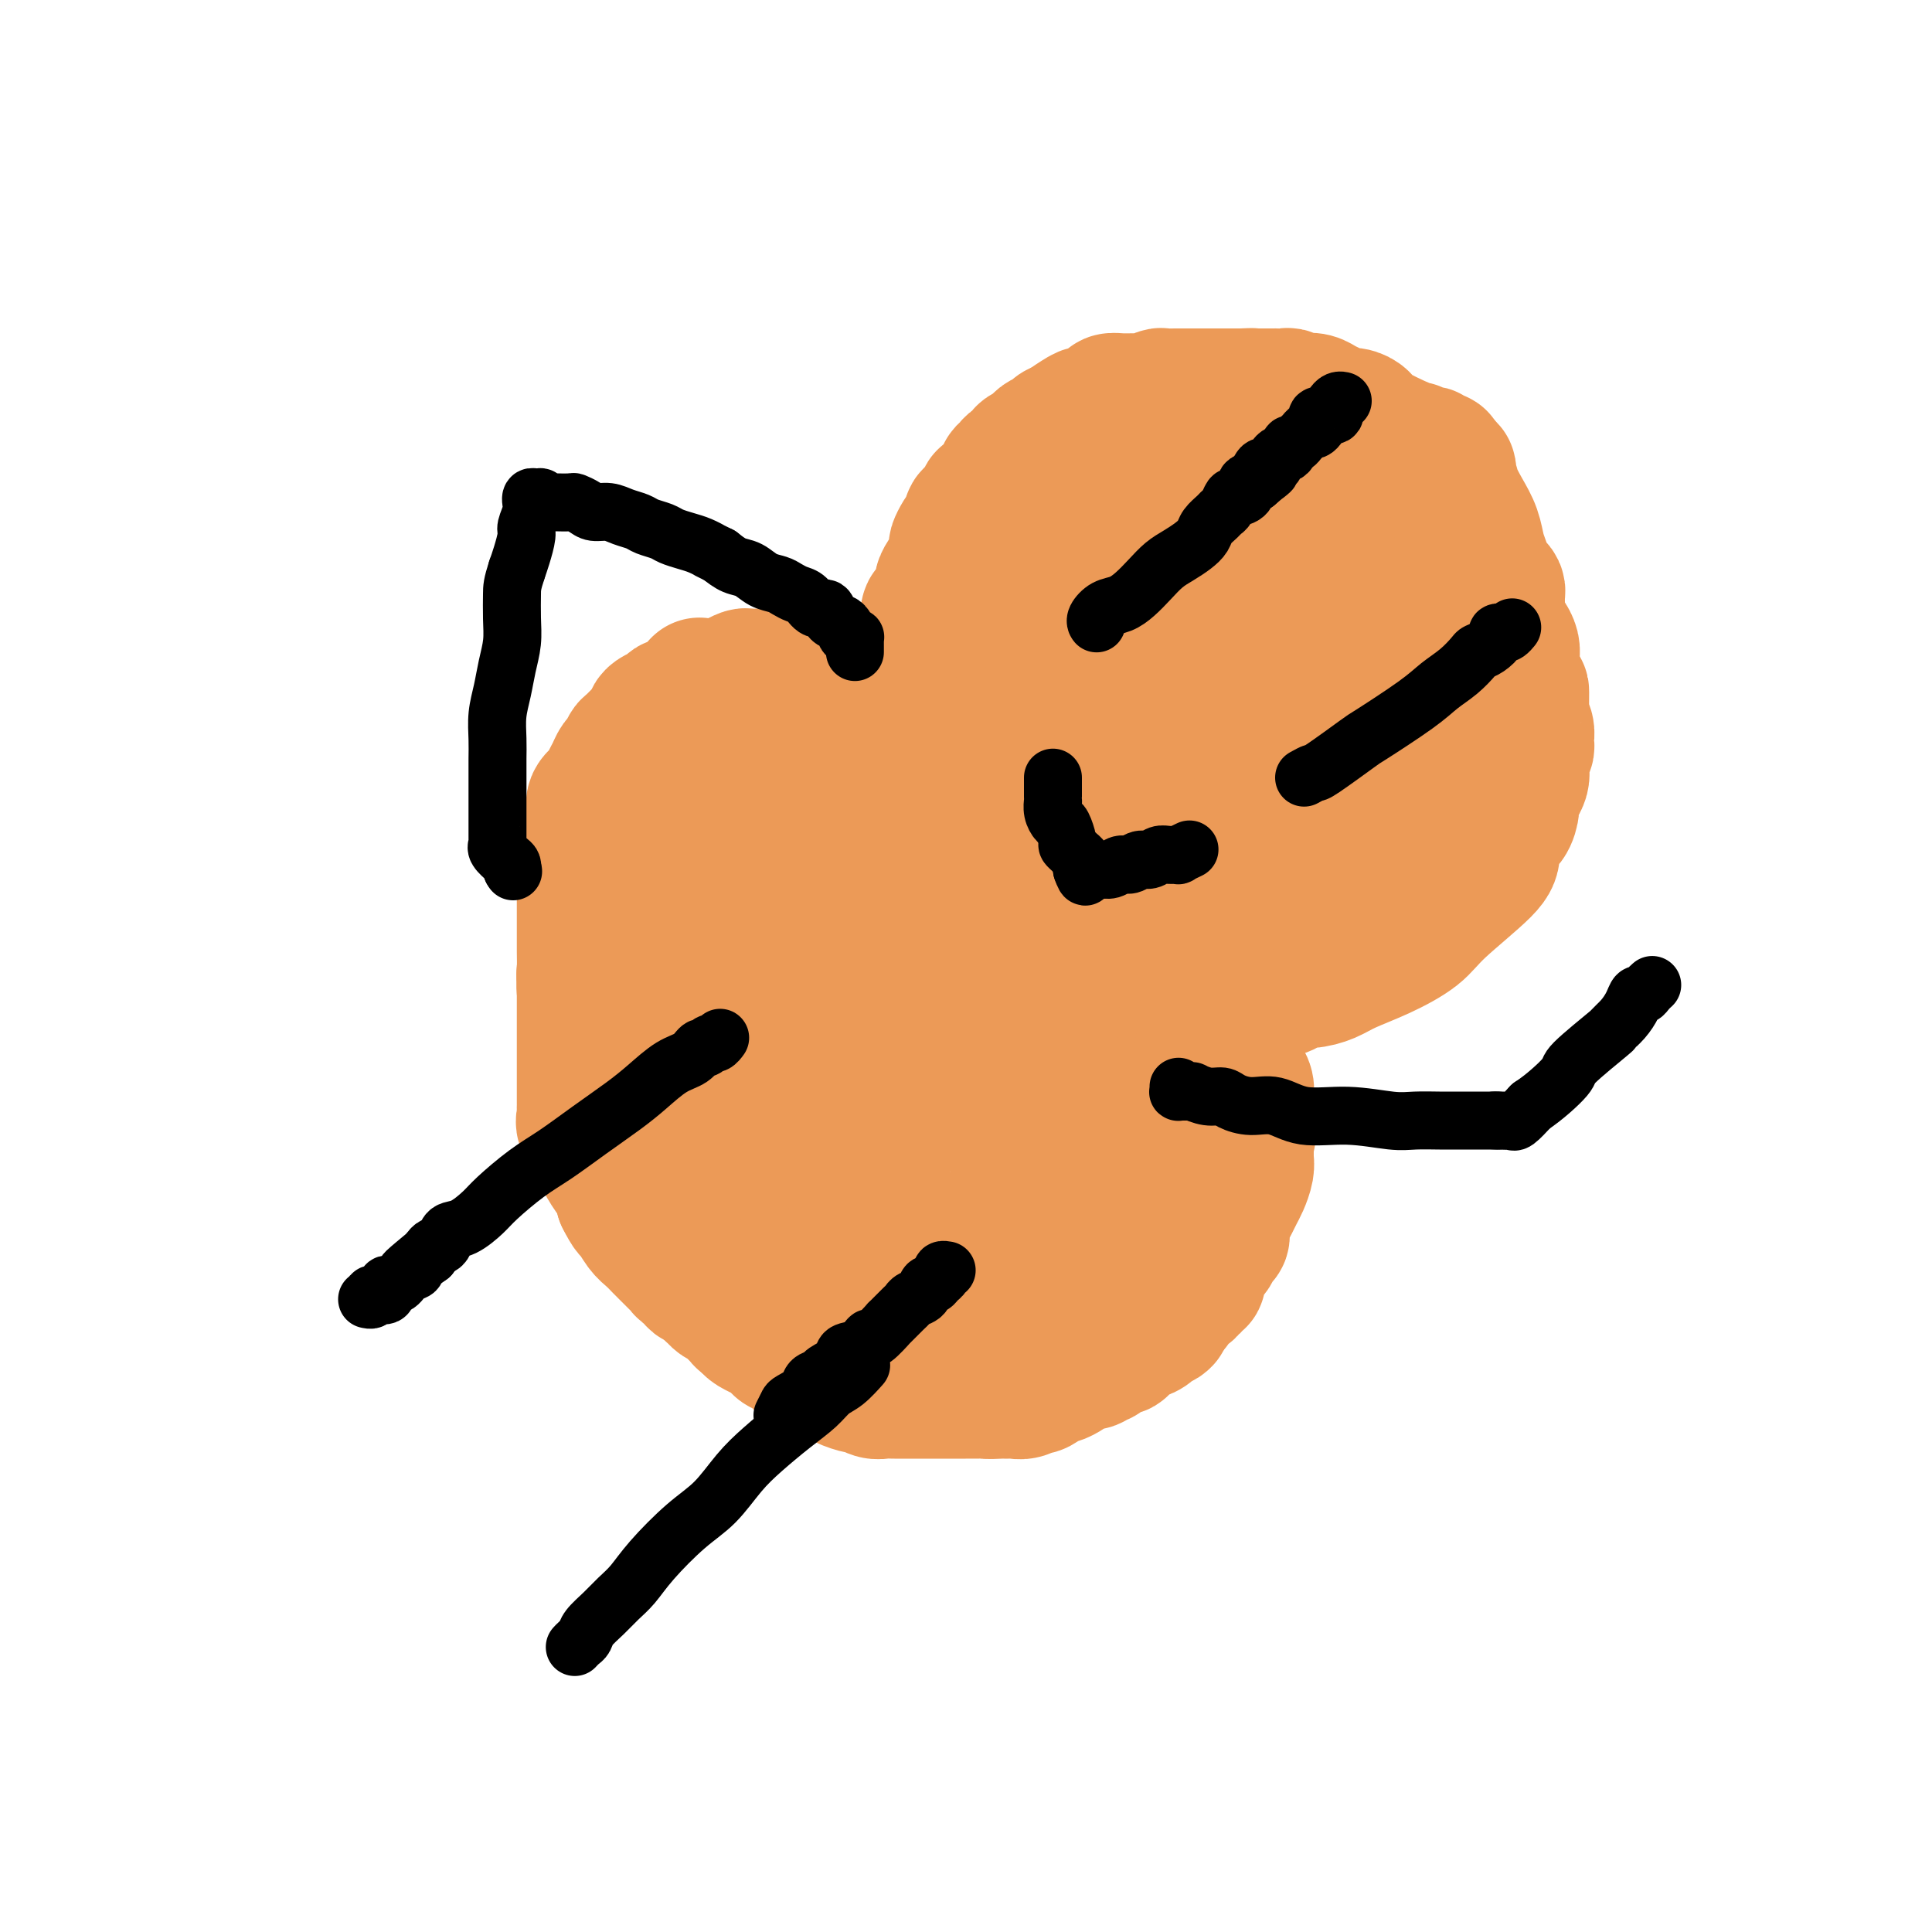 <svg viewBox='0 0 400 400' version='1.1' xmlns='http://www.w3.org/2000/svg' xmlns:xlink='http://www.w3.org/1999/xlink'><g fill='none' stroke='#EC9A57' stroke-width='28' stroke-linecap='round' stroke-linejoin='round'><path d='M290,109c0.092,0.001 0.185,0.002 0,0c-0.185,-0.002 -0.647,-0.006 -1,0c-0.353,0.006 -0.597,0.024 -1,0c-0.403,-0.024 -0.965,-0.089 -1,0c-0.035,0.089 0.459,0.333 0,0c-0.459,-0.333 -1.870,-1.241 -3,-2c-1.130,-0.759 -1.980,-1.368 -3,-2c-1.020,-0.632 -2.210,-1.287 -3,-2c-0.790,-0.713 -1.180,-1.483 -2,-2c-0.820,-0.517 -2.071,-0.782 -3,-1c-0.929,-0.218 -1.536,-0.388 -3,-1c-1.464,-0.612 -3.785,-1.667 -5,-2c-1.215,-0.333 -1.325,0.056 -2,0c-0.675,-0.056 -1.917,-0.556 -3,-1c-1.083,-0.444 -2.008,-0.833 -3,-1c-0.992,-0.167 -2.050,-0.112 -3,0c-0.950,0.112 -1.790,0.281 -3,0c-1.210,-0.281 -2.788,-1.014 -4,-1c-1.212,0.014 -2.057,0.773 -3,1c-0.943,0.227 -1.984,-0.078 -3,0c-1.016,0.078 -2.008,0.539 -3,1'/><path d='M238,96c-4.728,0.102 -3.049,0.857 -3,1c0.049,0.143 -1.534,-0.328 -3,0c-1.466,0.328 -2.816,1.454 -4,2c-1.184,0.546 -2.204,0.512 -3,1c-0.796,0.488 -1.370,1.497 -2,2c-0.630,0.503 -1.316,0.501 -2,1c-0.684,0.499 -1.367,1.499 -2,2c-0.633,0.501 -1.216,0.504 -2,1c-0.784,0.496 -1.768,1.484 -2,2c-0.232,0.516 0.290,0.560 0,1c-0.290,0.440 -1.390,1.276 -2,2c-0.610,0.724 -0.728,1.334 -1,2c-0.272,0.666 -0.698,1.386 -1,2c-0.302,0.614 -0.480,1.122 -1,2c-0.520,0.878 -1.383,2.127 -2,3c-0.617,0.873 -0.988,1.370 -1,2c-0.012,0.630 0.337,1.393 0,3c-0.337,1.607 -1.358,4.059 -2,5c-0.642,0.941 -0.904,0.369 -1,1c-0.096,0.631 -0.026,2.463 0,3c0.026,0.537 0.007,-0.220 0,0c-0.007,0.220 -0.002,1.418 0,2c0.002,0.582 0.000,0.550 0,1c-0.000,0.450 -0.000,1.382 0,2c0.000,0.618 0.000,0.920 0,1c-0.000,0.080 -0.000,-0.064 0,0c0.000,0.064 0.000,0.337 0,1c-0.000,0.663 -0.000,1.717 0,2c0.000,0.283 0.000,-0.205 0,0c-0.000,0.205 -0.000,1.102 0,2'/><path d='M204,145c-0.155,2.500 -0.041,1.251 0,1c0.041,-0.251 0.011,0.495 0,1c-0.011,0.505 -0.003,0.767 0,1c0.003,0.233 0.001,0.437 0,1c-0.001,0.563 -0.001,1.487 0,2c0.001,0.513 0.002,0.617 0,1c-0.002,0.383 -0.007,1.046 0,2c0.007,0.954 0.024,2.198 0,3c-0.024,0.802 -0.091,1.162 0,2c0.091,0.838 0.340,2.153 1,3c0.660,0.847 1.731,1.227 2,2c0.269,0.773 -0.265,1.940 0,3c0.265,1.060 1.329,2.013 2,3c0.671,0.987 0.949,2.008 1,3c0.051,0.992 -0.126,1.955 0,3c0.126,1.045 0.556,2.172 1,3c0.444,0.828 0.903,1.356 1,2c0.097,0.644 -0.166,1.405 0,2c0.166,0.595 0.762,1.024 1,2c0.238,0.976 0.117,2.500 0,3c-0.117,0.500 -0.230,-0.023 0,0c0.230,0.023 0.804,0.594 1,1c0.196,0.406 0.014,0.648 0,1c-0.014,0.352 0.139,0.815 0,1c-0.139,0.185 -0.569,0.093 -1,0'/><path d='M213,191c1.417,6.988 0.458,1.458 0,-1c-0.458,-2.458 -0.417,-1.845 -1,-3c-0.583,-1.155 -1.792,-4.077 -3,-7'/><path d='M209,180c-0.813,-1.551 -0.847,0.071 -1,0c-0.153,-0.071 -0.426,-1.835 -1,-3c-0.574,-1.165 -1.449,-1.731 -2,-2c-0.551,-0.269 -0.778,-0.239 -1,-1c-0.222,-0.761 -0.440,-2.312 -1,-3c-0.560,-0.688 -1.463,-0.514 -2,-1c-0.537,-0.486 -0.707,-1.633 -1,-2c-0.293,-0.367 -0.707,0.046 -1,0c-0.293,-0.046 -0.464,-0.552 -1,-1c-0.536,-0.448 -1.438,-0.838 -2,-1c-0.562,-0.162 -0.783,-0.095 -1,0c-0.217,0.095 -0.429,0.218 -1,0c-0.571,-0.218 -1.502,-0.777 -2,-1c-0.498,-0.223 -0.563,-0.108 -1,0c-0.437,0.108 -1.245,0.211 -2,0c-0.755,-0.211 -1.457,-0.736 -2,-1c-0.543,-0.264 -0.927,-0.267 -2,0c-1.073,0.267 -2.836,0.802 -4,1c-1.164,0.198 -1.729,0.057 -2,0c-0.271,-0.057 -0.246,-0.029 -1,0c-0.754,0.029 -2.286,0.060 -3,0c-0.714,-0.060 -0.610,-0.212 -1,0c-0.390,0.212 -1.275,0.788 -2,1c-0.725,0.212 -1.292,0.060 -2,0c-0.708,-0.060 -1.559,-0.026 -2,0c-0.441,0.026 -0.472,0.046 -1,0c-0.528,-0.046 -1.554,-0.157 -2,0c-0.446,0.157 -0.312,0.581 -1,1c-0.688,0.419 -2.196,0.834 -3,1c-0.804,0.166 -0.902,0.083 -1,0'/><path d='M160,168c-5.373,0.437 -2.805,0.028 -2,0c0.805,-0.028 -0.151,0.325 -1,1c-0.849,0.675 -1.590,1.671 -2,2c-0.410,0.329 -0.490,-0.011 -1,0c-0.510,0.011 -1.450,0.373 -2,1c-0.550,0.627 -0.709,1.519 -1,2c-0.291,0.481 -0.713,0.552 -1,1c-0.287,0.448 -0.439,1.274 -1,2c-0.561,0.726 -1.530,1.352 -2,2c-0.470,0.648 -0.442,1.318 -1,2c-0.558,0.682 -1.704,1.376 -2,2c-0.296,0.624 0.258,1.178 0,2c-0.258,0.822 -1.327,1.911 -2,3c-0.673,1.089 -0.950,2.177 -1,3c-0.050,0.823 0.126,1.380 0,2c-0.126,0.620 -0.556,1.303 -1,2c-0.444,0.697 -0.904,1.408 -1,2c-0.096,0.592 0.170,1.066 0,2c-0.170,0.934 -0.778,2.328 -1,3c-0.222,0.672 -0.060,0.621 0,1c0.060,0.379 0.016,1.186 0,2c-0.016,0.814 -0.004,1.635 0,2c0.004,0.365 -0.000,0.276 0,1c0.000,0.724 0.004,2.263 0,3c-0.004,0.737 -0.016,0.674 0,1c0.016,0.326 0.061,1.041 0,2c-0.061,0.959 -0.226,2.160 0,3c0.226,0.840 0.844,1.318 1,2c0.156,0.682 -0.150,1.568 0,2c0.150,0.432 0.757,0.409 1,1c0.243,0.591 0.121,1.795 0,3'/><path d='M140,225c0.278,3.933 -0.026,2.264 0,2c0.026,-0.264 0.381,0.877 1,2c0.619,1.123 1.503,2.229 2,3c0.497,0.771 0.609,1.207 1,2c0.391,0.793 1.062,1.941 2,3c0.938,1.059 2.142,2.028 3,3c0.858,0.972 1.371,1.947 2,3c0.629,1.053 1.373,2.184 2,3c0.627,0.816 1.138,1.319 2,2c0.862,0.681 2.076,1.542 3,2c0.924,0.458 1.558,0.514 2,1c0.442,0.486 0.692,1.402 1,2c0.308,0.598 0.673,0.877 1,1c0.327,0.123 0.615,0.088 1,0c0.385,-0.088 0.866,-0.230 1,0c0.134,0.230 -0.080,0.832 0,1c0.080,0.168 0.455,-0.098 1,0c0.545,0.098 1.259,0.561 2,1c0.741,0.439 1.508,0.854 2,1c0.492,0.146 0.709,0.024 1,0c0.291,-0.024 0.655,0.050 1,0c0.345,-0.050 0.670,-0.224 1,0c0.330,0.224 0.666,0.845 1,1c0.334,0.155 0.668,-0.154 1,0c0.332,0.154 0.664,0.773 1,1c0.336,0.227 0.678,0.061 1,0c0.322,-0.061 0.625,-0.016 1,0c0.375,0.016 0.821,0.005 1,0c0.179,-0.005 0.089,-0.002 0,0'/><path d='M178,259c3.981,1.702 2.433,0.456 2,0c-0.433,-0.456 0.250,-0.122 1,0c0.750,0.122 1.567,0.032 2,0c0.433,-0.032 0.482,-0.008 1,0c0.518,0.008 1.503,-0.002 2,0c0.497,0.002 0.504,0.016 1,0c0.496,-0.016 1.480,-0.061 2,0c0.520,0.061 0.578,0.227 1,0c0.422,-0.227 1.210,-0.845 2,-1c0.790,-0.155 1.581,0.155 2,0c0.419,-0.155 0.464,-0.776 1,-1c0.536,-0.224 1.562,-0.050 2,0c0.438,0.050 0.288,-0.025 1,0c0.712,0.025 2.287,0.149 3,0c0.713,-0.149 0.566,-0.572 1,-1c0.434,-0.428 1.451,-0.863 2,-1c0.549,-0.137 0.631,0.022 2,-1c1.369,-1.022 4.024,-3.227 5,-4c0.976,-0.773 0.274,-0.115 1,-1c0.726,-0.885 2.881,-3.312 4,-4c1.119,-0.688 1.201,0.364 2,0c0.799,-0.364 2.313,-2.143 3,-3c0.687,-0.857 0.546,-0.793 1,-1c0.454,-0.207 1.501,-0.685 2,-1c0.499,-0.315 0.449,-0.466 1,-1c0.551,-0.534 1.705,-1.453 2,-2c0.295,-0.547 -0.267,-0.724 0,-1c0.267,-0.276 1.362,-0.650 2,-1c0.638,-0.350 0.819,-0.675 1,-1'/><path d='M230,234c4.443,-3.976 1.051,-2.417 0,-2c-1.051,0.417 0.241,-0.306 1,-1c0.759,-0.694 0.987,-1.357 1,-2c0.013,-0.643 -0.188,-1.267 0,-2c0.188,-0.733 0.765,-1.577 1,-2c0.235,-0.423 0.129,-0.427 0,-1c-0.129,-0.573 -0.282,-1.716 0,-2c0.282,-0.284 1.000,0.289 1,0c-0.000,-0.289 -0.718,-1.442 -1,-2c-0.282,-0.558 -0.127,-0.521 0,-1c0.127,-0.479 0.227,-1.475 0,-2c-0.227,-0.525 -0.783,-0.578 -1,-1c-0.217,-0.422 -0.097,-1.212 0,-2c0.097,-0.788 0.171,-1.576 0,-2c-0.171,-0.424 -0.588,-0.486 -1,-1c-0.412,-0.514 -0.818,-1.479 -1,-2c-0.182,-0.521 -0.139,-0.598 0,-1c0.139,-0.402 0.375,-1.128 0,-2c-0.375,-0.872 -1.362,-1.890 -2,-3c-0.638,-1.110 -0.927,-2.312 -1,-3c-0.073,-0.688 0.068,-0.863 0,-1c-0.068,-0.137 -0.347,-0.234 -1,-1c-0.653,-0.766 -1.682,-2.199 -2,-3c-0.318,-0.801 0.073,-0.970 0,-1c-0.073,-0.030 -0.611,0.080 -1,0c-0.389,-0.080 -0.630,-0.351 -1,-1c-0.370,-0.649 -0.869,-1.675 -1,-2c-0.131,-0.325 0.105,0.050 0,0c-0.105,-0.050 -0.553,-0.525 -1,-1'/><path d='M220,190c-2.254,-4.134 -1.389,-0.968 -1,0c0.389,0.968 0.301,-0.263 0,-1c-0.301,-0.737 -0.816,-0.981 -1,-1c-0.184,-0.019 -0.036,0.187 0,0c0.036,-0.187 -0.039,-0.768 0,-1c0.039,-0.232 0.191,-0.115 0,0c-0.191,0.115 -0.724,0.227 -1,0c-0.276,-0.227 -0.296,-0.793 0,-1c0.296,-0.207 0.908,-0.056 1,0c0.092,0.056 -0.336,0.015 0,0c0.336,-0.015 1.437,-0.004 2,0c0.563,0.004 0.590,0.001 1,0c0.410,-0.001 1.205,-0.001 2,0'/><path d='M223,186c1.147,-0.369 1.514,-0.291 2,0c0.486,0.291 1.092,0.796 2,1c0.908,0.204 2.119,0.106 3,0c0.881,-0.106 1.433,-0.221 2,0c0.567,0.221 1.148,0.777 2,1c0.852,0.223 1.975,0.112 3,0c1.025,-0.112 1.953,-0.226 3,0c1.047,0.226 2.213,0.792 3,1c0.787,0.208 1.196,0.057 2,0c0.804,-0.057 2.003,-0.019 3,0c0.997,0.019 1.792,0.020 3,0c1.208,-0.020 2.831,-0.060 4,0c1.169,0.060 1.885,0.221 3,0c1.115,-0.221 2.628,-0.823 4,-1c1.372,-0.177 2.601,0.072 4,0c1.399,-0.072 2.966,-0.464 4,-1c1.034,-0.536 1.534,-1.215 3,-2c1.466,-0.785 3.898,-1.675 5,-2c1.102,-0.325 0.872,-0.086 1,0c0.128,0.086 0.613,0.020 1,0c0.387,-0.020 0.678,0.006 1,0c0.322,-0.006 0.677,-0.043 1,0c0.323,0.043 0.615,0.167 1,0c0.385,-0.167 0.863,-0.625 1,-1c0.137,-0.375 -0.066,-0.668 0,-1c0.066,-0.332 0.402,-0.705 1,-1c0.598,-0.295 1.456,-0.513 2,-1c0.544,-0.487 0.772,-1.244 1,-2'/><path d='M288,177c0.959,-1.336 1.356,-2.175 2,-3c0.644,-0.825 1.534,-1.636 2,-2c0.466,-0.364 0.507,-0.283 1,-1c0.493,-0.717 1.439,-2.233 2,-3c0.561,-0.767 0.738,-0.784 1,-1c0.262,-0.216 0.610,-0.631 1,-1c0.390,-0.369 0.822,-0.690 1,-1c0.178,-0.310 0.103,-0.608 0,-1c-0.103,-0.392 -0.234,-0.880 0,-1c0.234,-0.120 0.833,0.126 1,0c0.167,-0.126 -0.099,-0.625 0,-1c0.099,-0.375 0.562,-0.628 1,-1c0.438,-0.372 0.850,-0.865 1,-1c0.150,-0.135 0.036,0.087 0,0c-0.036,-0.087 0.005,-0.483 0,-1c-0.005,-0.517 -0.058,-1.153 0,-2c0.058,-0.847 0.225,-1.904 0,-3c-0.225,-1.096 -0.844,-2.232 -1,-3c-0.156,-0.768 0.150,-1.168 0,-2c-0.150,-0.832 -0.757,-2.095 -1,-3c-0.243,-0.905 -0.121,-1.453 0,-2'/><path d='M299,144c-0.171,-2.990 -0.098,-1.966 0,-2c0.098,-0.034 0.222,-1.126 0,-2c-0.222,-0.874 -0.791,-1.528 -1,-2c-0.209,-0.472 -0.060,-0.761 0,-1c0.060,-0.239 0.031,-0.427 0,-1c-0.031,-0.573 -0.065,-1.529 0,-2c0.065,-0.471 0.228,-0.456 0,-1c-0.228,-0.544 -0.846,-1.648 -1,-2c-0.154,-0.352 0.155,0.046 0,0c-0.155,-0.046 -0.774,-0.537 -1,-1c-0.226,-0.463 -0.061,-0.897 0,-1c0.061,-0.103 0.016,0.127 0,0c-0.016,-0.127 -0.005,-0.611 0,-1c0.005,-0.389 0.002,-0.683 0,-1c-0.002,-0.317 -0.004,-0.659 0,-1c0.004,-0.341 0.015,-0.683 0,-1c-0.015,-0.317 -0.056,-0.611 0,-1c0.056,-0.389 0.207,-0.874 0,-1c-0.207,-0.126 -0.774,0.107 -1,0c-0.226,-0.107 -0.113,-0.553 0,-1'/><path d='M295,122c-0.845,-3.646 -0.959,-1.762 -1,-1c-0.041,0.762 -0.011,0.400 0,0c0.011,-0.400 0.003,-0.838 0,-1c-0.003,-0.162 -0.001,-0.046 0,0c0.001,0.046 0.000,0.023 0,0'/><path d='M158,194c-0.000,0.026 -0.000,0.051 0,0c0.000,-0.051 0.000,-0.180 0,0c-0.000,0.180 -0.000,0.668 0,1c0.000,0.332 0.001,0.507 0,1c-0.001,0.493 -0.003,1.305 0,2c0.003,0.695 0.010,1.272 0,2c-0.010,0.728 -0.039,1.607 0,3c0.039,1.393 0.144,3.299 0,5c-0.144,1.701 -0.537,3.197 0,5c0.537,1.803 2.002,3.914 3,6c0.998,2.086 1.527,4.148 2,6c0.473,1.852 0.890,3.494 2,5c1.110,1.506 2.912,2.874 4,4c1.088,1.126 1.462,2.008 2,3c0.538,0.992 1.241,2.093 2,3c0.759,0.907 1.576,1.620 2,2c0.424,0.380 0.456,0.428 1,1c0.544,0.572 1.598,1.670 2,2c0.402,0.330 0.150,-0.108 0,0c-0.150,0.108 -0.198,0.761 0,1c0.198,0.239 0.641,0.064 1,0c0.359,-0.064 0.635,-0.017 1,0c0.365,0.017 0.819,0.005 1,0c0.181,-0.005 0.091,-0.002 0,0'/><path d='M181,246c2.636,2.459 1.228,0.607 1,0c-0.228,-0.607 0.726,0.029 1,0c0.274,-0.029 -0.130,-0.725 0,-1c0.130,-0.275 0.794,-0.130 1,0c0.206,0.130 -0.046,0.246 0,0c0.046,-0.246 0.392,-0.854 1,-1c0.608,-0.146 1.480,0.168 2,0c0.520,-0.168 0.689,-0.820 1,-1c0.311,-0.180 0.765,0.110 1,0c0.235,-0.110 0.252,-0.621 1,-1c0.748,-0.379 2.226,-0.626 3,-1c0.774,-0.374 0.845,-0.874 1,-1c0.155,-0.126 0.394,0.122 1,0c0.606,-0.122 1.580,-0.613 2,-1c0.420,-0.387 0.286,-0.670 1,-1c0.714,-0.330 2.274,-0.706 3,-1c0.726,-0.294 0.617,-0.504 1,-1c0.383,-0.496 1.257,-1.276 2,-2c0.743,-0.724 1.354,-1.390 2,-2c0.646,-0.610 1.328,-1.163 2,-2c0.672,-0.837 1.335,-1.956 2,-3c0.665,-1.044 1.333,-2.013 2,-3c0.667,-0.987 1.334,-1.994 2,-3'/><path d='M214,221c2.210,-2.954 1.236,-2.338 1,-3c-0.236,-0.662 0.266,-2.601 1,-4c0.734,-1.399 1.698,-2.259 2,-3c0.302,-0.741 -0.059,-1.364 0,-2c0.059,-0.636 0.538,-1.285 1,-2c0.462,-0.715 0.909,-1.497 1,-2c0.091,-0.503 -0.172,-0.726 0,-1c0.172,-0.274 0.779,-0.600 1,-1c0.221,-0.400 0.055,-0.876 0,-1c-0.055,-0.124 -0.001,0.103 0,0c0.001,-0.103 -0.053,-0.535 0,-1c0.053,-0.465 0.214,-0.962 0,-1c-0.214,-0.038 -0.802,0.385 -1,0c-0.198,-0.385 -0.008,-1.577 0,-2c0.008,-0.423 -0.168,-0.077 -1,-1c-0.832,-0.923 -2.320,-3.115 -3,-4c-0.680,-0.885 -0.553,-0.465 -1,-1c-0.447,-0.535 -1.468,-2.026 -2,-3c-0.532,-0.974 -0.575,-1.431 -1,-2c-0.425,-0.569 -1.232,-1.252 -2,-2c-0.768,-0.748 -1.496,-1.562 -2,-2c-0.504,-0.438 -0.783,-0.499 -1,-1c-0.217,-0.501 -0.373,-1.441 -1,-2c-0.627,-0.559 -1.725,-0.738 -2,-1c-0.275,-0.262 0.272,-0.609 0,-1c-0.272,-0.391 -1.363,-0.826 -2,-1c-0.637,-0.174 -0.818,-0.087 -1,0'/><path d='M201,177c-3.050,-3.874 -0.677,-1.560 0,-1c0.677,0.560 -0.344,-0.635 -1,-1c-0.656,-0.365 -0.949,0.098 -1,0c-0.051,-0.098 0.140,-0.758 0,-1c-0.140,-0.242 -0.611,-0.065 -1,0c-0.389,0.065 -0.696,0.017 -1,0c-0.304,-0.017 -0.606,-0.005 -1,0c-0.394,0.005 -0.880,0.001 -1,0c-0.120,-0.001 0.126,-0.000 0,0c-0.126,0.000 -0.625,0.000 -1,0c-0.375,-0.000 -0.625,-0.000 -1,0c-0.375,0.000 -0.875,0.000 -1,0c-0.125,-0.000 0.125,-0.001 0,0c-0.125,0.001 -0.625,0.003 -1,0c-0.375,-0.003 -0.626,-0.012 -1,0c-0.374,0.012 -0.870,0.045 -1,0c-0.130,-0.045 0.106,-0.170 0,0c-0.106,0.170 -0.554,0.633 -1,1c-0.446,0.367 -0.889,0.637 -1,1c-0.111,0.363 0.111,0.818 0,1c-0.111,0.182 -0.556,0.091 -1,0'/><path d='M186,177c-1.791,0.561 -1.267,0.465 -1,1c0.267,0.535 0.278,1.702 0,2c-0.278,0.298 -0.845,-0.272 -1,0c-0.155,0.272 0.102,1.386 0,2c-0.102,0.614 -0.563,0.726 -1,1c-0.437,0.274 -0.849,0.709 -1,1c-0.151,0.291 -0.040,0.438 0,1c0.040,0.562 0.011,1.539 0,2c-0.011,0.461 -0.004,0.406 0,1c0.004,0.594 0.004,1.838 0,3c-0.004,1.162 -0.011,2.241 0,3c0.011,0.759 0.041,1.199 0,2c-0.041,0.801 -0.151,1.962 0,3c0.151,1.038 0.564,1.954 1,3c0.436,1.046 0.895,2.223 1,3c0.105,0.777 -0.145,1.152 0,2c0.145,0.848 0.684,2.167 1,3c0.316,0.833 0.409,1.180 1,2c0.591,0.820 1.679,2.114 2,3c0.321,0.886 -0.125,1.364 0,2c0.125,0.636 0.821,1.428 1,2c0.179,0.572 -0.158,0.922 0,1c0.158,0.078 0.812,-0.115 1,0c0.188,0.115 -0.090,0.539 0,1c0.090,0.461 0.549,0.961 1,1c0.451,0.039 0.894,-0.381 1,0c0.106,0.381 -0.125,1.564 0,2c0.125,0.436 0.607,0.125 1,0c0.393,-0.125 0.696,-0.062 1,0'/><path d='M194,224c2.095,3.867 1.331,1.033 1,0c-0.331,-1.033 -0.229,-0.267 0,0c0.229,0.267 0.586,0.034 1,0c0.414,-0.034 0.884,0.129 1,0c0.116,-0.129 -0.124,-0.551 0,-1c0.124,-0.449 0.611,-0.925 1,-1c0.389,-0.075 0.681,0.253 1,0c0.319,-0.253 0.664,-1.085 1,-2c0.336,-0.915 0.664,-1.913 1,-3c0.336,-1.087 0.679,-2.263 1,-4c0.321,-1.737 0.621,-4.037 1,-6c0.379,-1.963 0.838,-3.591 1,-5c0.162,-1.409 0.025,-2.601 0,-4c-0.025,-1.399 0.060,-3.006 0,-4c-0.060,-0.994 -0.264,-1.377 0,-2c0.264,-0.623 0.996,-1.487 1,-2c0.004,-0.513 -0.720,-0.673 -1,-1c-0.280,-0.327 -0.117,-0.819 0,-1c0.117,-0.181 0.186,-0.050 0,0c-0.186,0.050 -0.627,0.017 -1,0c-0.373,-0.017 -0.677,-0.020 -1,0c-0.323,0.020 -0.664,0.062 -1,0c-0.336,-0.062 -0.667,-0.226 -1,0c-0.333,0.226 -0.666,0.844 -1,1c-0.334,0.156 -0.667,-0.150 -1,0c-0.333,0.150 -0.667,0.757 -1,1c-0.333,0.243 -0.667,0.121 -1,0'/><path d='M196,190c-1.636,0.222 -1.226,0.776 -1,1c0.226,0.224 0.267,0.116 0,0c-0.267,-0.116 -0.842,-0.241 -1,0c-0.158,0.241 0.100,0.848 0,1c-0.100,0.152 -0.557,-0.152 -1,0c-0.443,0.152 -0.873,0.758 -1,1c-0.127,0.242 0.050,0.119 0,0c-0.050,-0.119 -0.328,-0.234 -1,0c-0.672,0.234 -1.738,0.817 -2,1c-0.262,0.183 0.282,-0.035 0,0c-0.282,0.035 -1.389,0.322 -2,1c-0.611,0.678 -0.727,1.745 -1,2c-0.273,0.255 -0.702,-0.303 -1,0c-0.298,0.303 -0.466,1.466 -1,2c-0.534,0.534 -1.435,0.440 -2,1c-0.565,0.560 -0.795,1.774 -1,2c-0.205,0.226 -0.385,-0.537 -1,0c-0.615,0.537 -1.666,2.375 -2,3c-0.334,0.625 0.047,0.036 0,0c-0.047,-0.036 -0.524,0.482 -1,1'/><path d='M177,206c-3.108,2.641 -1.378,1.244 -1,1c0.378,-0.244 -0.597,0.664 -1,1c-0.403,0.336 -0.233,0.099 0,0c0.233,-0.099 0.529,-0.062 1,0c0.471,0.062 1.115,0.148 2,0c0.885,-0.148 2.009,-0.532 3,-1c0.991,-0.468 1.847,-1.021 3,-2c1.153,-0.979 2.601,-2.384 4,-3c1.399,-0.616 2.748,-0.445 4,-1c1.252,-0.555 2.407,-1.838 4,-3c1.593,-1.162 3.625,-2.203 5,-3c1.375,-0.797 2.094,-1.351 3,-2c0.906,-0.649 1.998,-1.393 3,-2c1.002,-0.607 1.914,-1.076 3,-2c1.086,-0.924 2.347,-2.304 3,-3c0.653,-0.696 0.697,-0.708 1,-1c0.303,-0.292 0.866,-0.866 1,-1c0.134,-0.134 -0.159,0.171 0,0c0.159,-0.171 0.772,-0.816 1,-1c0.228,-0.184 0.071,0.095 0,0c-0.071,-0.095 -0.058,-0.564 0,-1c0.058,-0.436 0.159,-0.839 0,-1c-0.159,-0.161 -0.580,-0.081 -1,0'/><path d='M215,181c0.653,-1.465 -0.213,-1.127 -1,-1c-0.787,0.127 -1.495,0.045 -2,0c-0.505,-0.045 -0.807,-0.051 -1,0c-0.193,0.051 -0.277,0.158 -1,0c-0.723,-0.158 -2.084,-0.582 -3,-1c-0.916,-0.418 -1.388,-0.830 -2,-1c-0.612,-0.170 -1.366,-0.098 -2,0c-0.634,0.098 -1.149,0.223 -2,0c-0.851,-0.223 -2.037,-0.792 -3,-1c-0.963,-0.208 -1.702,-0.054 -2,0c-0.298,0.054 -0.155,0.008 -1,0c-0.845,-0.008 -2.677,0.021 -4,0c-1.323,-0.021 -2.138,-0.093 -3,0c-0.862,0.093 -1.770,0.350 -3,1c-1.230,0.650 -2.782,1.693 -4,2c-1.218,0.307 -2.100,-0.123 -3,0c-0.900,0.123 -1.816,0.799 -4,2c-2.184,1.201 -5.634,2.926 -7,4c-1.366,1.074 -0.646,1.496 -1,2c-0.354,0.504 -1.783,1.089 -3,2c-1.217,0.911 -2.224,2.146 -3,3c-0.776,0.854 -1.323,1.325 -2,2c-0.677,0.675 -1.485,1.555 -2,2c-0.515,0.445 -0.737,0.456 -1,1c-0.263,0.544 -0.565,1.620 -1,2c-0.435,0.380 -1.002,0.064 -1,0c0.002,-0.064 0.572,0.125 1,0c0.428,-0.125 0.714,-0.562 1,-1'/><path d='M155,199c-1.716,1.598 -0.005,-0.907 1,-2c1.005,-1.093 1.305,-0.775 2,-1c0.695,-0.225 1.786,-0.992 3,-2c1.214,-1.008 2.550,-2.257 4,-3c1.450,-0.743 3.013,-0.980 4,-2c0.987,-1.020 1.398,-2.825 3,-4c1.602,-1.175 4.396,-1.722 6,-2c1.604,-0.278 2.018,-0.287 3,-1c0.982,-0.713 2.531,-2.130 4,-3c1.469,-0.870 2.859,-1.193 4,-2c1.141,-0.807 2.035,-2.099 3,-3c0.965,-0.901 2.002,-1.410 3,-2c0.998,-0.590 1.958,-1.261 3,-2c1.042,-0.739 2.166,-1.545 3,-2c0.834,-0.455 1.376,-0.560 2,-1c0.624,-0.440 1.328,-1.217 2,-2c0.672,-0.783 1.312,-1.574 2,-2c0.688,-0.426 1.423,-0.489 3,-2c1.577,-1.511 3.995,-4.470 5,-6c1.005,-1.530 0.598,-1.631 1,-2c0.402,-0.369 1.613,-1.004 2,-2c0.387,-0.996 -0.050,-2.351 0,-3c0.050,-0.649 0.587,-0.592 1,-1c0.413,-0.408 0.702,-1.283 1,-2c0.298,-0.717 0.605,-1.278 1,-2c0.395,-0.722 0.879,-1.606 1,-2c0.121,-0.394 -0.121,-0.298 0,-1c0.121,-0.702 0.606,-2.200 1,-3c0.394,-0.800 0.697,-0.900 1,-1'/><path d='M224,136c2.344,-4.163 1.206,-2.069 1,-2c-0.206,0.069 0.522,-1.887 1,-3c0.478,-1.113 0.706,-1.382 1,-2c0.294,-0.618 0.655,-1.583 1,-2c0.345,-0.417 0.674,-0.286 1,-1c0.326,-0.714 0.650,-2.274 1,-3c0.350,-0.726 0.728,-0.618 1,-1c0.272,-0.382 0.439,-1.253 1,-2c0.561,-0.747 1.516,-1.371 2,-2c0.484,-0.629 0.496,-1.263 1,-2c0.504,-0.737 1.501,-1.578 2,-2c0.499,-0.422 0.501,-0.424 1,-1c0.499,-0.576 1.494,-1.727 2,-2c0.506,-0.273 0.524,0.333 1,0c0.476,-0.333 1.409,-1.606 2,-2c0.591,-0.394 0.840,0.091 1,0c0.160,-0.091 0.232,-0.756 1,-1c0.768,-0.244 2.232,-0.065 3,0c0.768,0.065 0.839,0.017 1,0c0.161,-0.017 0.413,-0.004 1,0c0.587,0.004 1.508,0.000 2,0c0.492,-0.000 0.553,0.004 1,0c0.447,-0.004 1.278,-0.016 2,0c0.722,0.016 1.334,0.060 2,0c0.666,-0.060 1.386,-0.222 2,0c0.614,0.222 1.123,0.830 2,1c0.877,0.170 2.122,-0.099 3,0c0.878,0.099 1.390,0.565 2,1c0.610,0.435 1.317,0.839 2,1c0.683,0.161 1.341,0.081 2,0'/><path d='M270,111c4.825,0.487 3.387,0.704 3,1c-0.387,0.296 0.278,0.671 1,1c0.722,0.329 1.503,0.614 2,1c0.497,0.386 0.711,0.874 1,1c0.289,0.126 0.652,-0.111 1,0c0.348,0.111 0.681,0.568 1,1c0.319,0.432 0.624,0.837 1,1c0.376,0.163 0.822,0.084 1,0c0.178,-0.084 0.088,-0.172 0,0c-0.088,0.172 -0.175,0.604 0,1c0.175,0.396 0.610,0.757 1,1c0.390,0.243 0.734,0.368 1,1c0.266,0.632 0.452,1.771 1,3c0.548,1.229 1.457,2.547 2,4c0.543,1.453 0.720,3.041 1,5c0.280,1.959 0.662,4.289 1,6c0.338,1.711 0.631,2.805 1,4c0.369,1.195 0.813,2.492 1,4c0.187,1.508 0.117,3.226 0,4c-0.117,0.774 -0.283,0.603 0,1c0.283,0.397 1.013,1.363 1,2c-0.013,0.637 -0.769,0.947 -1,1c-0.231,0.053 0.063,-0.151 0,0c-0.063,0.151 -0.485,0.655 -1,1c-0.515,0.345 -1.124,0.529 -2,1c-0.876,0.471 -2.018,1.229 -3,2c-0.982,0.771 -1.803,1.554 -3,2c-1.197,0.446 -2.771,0.556 -4,1c-1.229,0.444 -2.115,1.222 -3,2'/><path d='M274,163c-3.401,2.207 -3.405,2.725 -4,3c-0.595,0.275 -1.782,0.305 -3,1c-1.218,0.695 -2.466,2.053 -4,3c-1.534,0.947 -3.354,1.483 -5,2c-1.646,0.517 -3.116,1.014 -5,2c-1.884,0.986 -4.180,2.460 -6,3c-1.820,0.540 -3.164,0.145 -5,0c-1.836,-0.145 -4.164,-0.042 -6,0c-1.836,0.042 -3.179,0.023 -4,0c-0.821,-0.023 -1.119,-0.048 -2,0c-0.881,0.048 -2.344,0.170 -3,0c-0.656,-0.170 -0.506,-0.633 -1,-1c-0.494,-0.367 -1.634,-0.638 -2,-1c-0.366,-0.362 0.042,-0.814 0,-1c-0.042,-0.186 -0.533,-0.105 -1,0c-0.467,0.105 -0.909,0.235 -1,0c-0.091,-0.235 0.168,-0.834 0,-1c-0.168,-0.166 -0.763,0.100 -1,0c-0.237,-0.100 -0.116,-0.566 0,-1c0.116,-0.434 0.227,-0.837 0,-1c-0.227,-0.163 -0.791,-0.085 -1,0c-0.209,0.085 -0.063,0.177 0,0c0.063,-0.177 0.045,-0.625 0,-1c-0.045,-0.375 -0.115,-0.678 0,-1c0.115,-0.322 0.416,-0.664 1,-1c0.584,-0.336 1.453,-0.668 3,-2c1.547,-1.332 3.774,-3.666 6,-6'/><path d='M230,160c2.938,-2.700 5.285,-3.952 8,-6c2.715,-2.048 5.800,-4.894 9,-7c3.200,-2.106 6.514,-3.471 10,-5c3.486,-1.529 7.143,-3.221 10,-5c2.857,-1.779 4.914,-3.643 7,-5c2.086,-1.357 4.200,-2.206 6,-3c1.800,-0.794 3.286,-1.533 4,-2c0.714,-0.467 0.657,-0.661 1,-1c0.343,-0.339 1.085,-0.823 1,-1c-0.085,-0.177 -0.996,-0.048 -2,0c-1.004,0.048 -2.100,0.013 -3,0c-0.900,-0.013 -1.605,-0.005 -3,0c-1.395,0.005 -3.479,0.006 -5,0c-1.521,-0.006 -2.480,-0.017 -4,0c-1.520,0.017 -3.601,0.064 -5,0c-1.399,-0.064 -2.116,-0.239 -3,0c-0.884,0.239 -1.935,0.892 -3,1c-1.065,0.108 -2.142,-0.330 -3,0c-0.858,0.330 -1.495,1.428 -2,2c-0.505,0.572 -0.876,0.619 -1,1c-0.124,0.381 -0.000,1.095 0,2c0.000,0.905 -0.122,2.000 0,3c0.122,1.000 0.490,1.906 1,3c0.510,1.094 1.164,2.377 2,4c0.836,1.623 1.856,3.585 3,5c1.144,1.415 2.411,2.282 3,3c0.589,0.718 0.498,1.285 1,2c0.502,0.715 1.597,1.577 2,2c0.403,0.423 0.115,0.407 0,0c-0.115,-0.407 -0.058,-1.203 0,-2'/><path d='M264,151c1.815,1.862 0.852,-0.483 0,-2c-0.852,-1.517 -1.594,-2.206 -2,-3c-0.406,-0.794 -0.476,-1.694 -1,-3c-0.524,-1.306 -1.502,-3.019 -2,-4c-0.498,-0.981 -0.515,-1.229 -1,-2c-0.485,-0.771 -1.439,-2.063 -2,-3c-0.561,-0.937 -0.728,-1.518 -1,-2c-0.272,-0.482 -0.650,-0.864 -1,-1c-0.350,-0.136 -0.671,-0.027 -1,0c-0.329,0.027 -0.667,-0.030 -1,0c-0.333,0.030 -0.661,0.145 -1,0c-0.339,-0.145 -0.687,-0.552 -1,0c-0.313,0.552 -0.589,2.062 -1,3c-0.411,0.938 -0.958,1.302 -2,2c-1.042,0.698 -2.580,1.728 -3,3c-0.420,1.272 0.279,2.784 0,4c-0.279,1.216 -1.537,2.135 -2,3c-0.463,0.865 -0.132,1.676 0,2c0.132,0.324 0.066,0.162 0,0'/><path d='M195,165c0.114,0.081 0.228,0.162 0,0c-0.228,-0.162 -0.797,-0.569 -1,-1c-0.203,-0.431 -0.040,-0.888 0,-1c0.040,-0.112 -0.042,0.120 0,0c0.042,-0.120 0.208,-0.594 0,-1c-0.208,-0.406 -0.792,-0.745 -1,-1c-0.208,-0.255 -0.042,-0.426 0,-1c0.042,-0.574 -0.041,-1.552 0,-2c0.041,-0.448 0.207,-0.365 0,-1c-0.207,-0.635 -0.788,-1.989 -1,-3c-0.212,-1.011 -0.057,-1.678 0,-2c0.057,-0.322 0.015,-0.299 0,-1c-0.015,-0.701 -0.004,-2.127 0,-3c0.004,-0.873 0.001,-1.192 0,-2c-0.001,-0.808 -0.000,-2.106 0,-3c0.000,-0.894 0.000,-1.383 0,-2c-0.000,-0.617 -0.000,-1.361 0,-2c0.000,-0.639 0.000,-1.172 0,-2c-0.000,-0.828 -0.000,-1.951 0,-3c0.000,-1.049 0.000,-2.025 0,-3'/><path d='M192,131c-0.204,-6.147 0.786,-4.515 1,-4c0.214,0.515 -0.346,-0.087 0,-1c0.346,-0.913 1.599,-2.136 2,-3c0.401,-0.864 -0.051,-1.368 0,-2c0.051,-0.632 0.605,-1.391 1,-2c0.395,-0.609 0.630,-1.066 1,-2c0.370,-0.934 0.874,-2.343 1,-3c0.126,-0.657 -0.126,-0.561 0,-1c0.126,-0.439 0.629,-1.413 1,-2c0.371,-0.587 0.611,-0.787 1,-1c0.389,-0.213 0.928,-0.438 1,-1c0.072,-0.562 -0.321,-1.461 0,-2c0.321,-0.539 1.357,-0.719 2,-1c0.643,-0.281 0.892,-0.665 1,-1c0.108,-0.335 0.075,-0.622 0,-1c-0.075,-0.378 -0.193,-0.847 0,-1c0.193,-0.153 0.696,0.008 1,0c0.304,-0.008 0.409,-0.187 1,-1c0.591,-0.813 1.669,-2.259 2,-3c0.331,-0.741 -0.085,-0.776 0,-1c0.085,-0.224 0.670,-0.637 1,-1c0.330,-0.363 0.403,-0.674 1,-1c0.597,-0.326 1.717,-0.665 2,-1c0.283,-0.335 -0.271,-0.667 0,-1c0.271,-0.333 1.367,-0.667 2,-1c0.633,-0.333 0.802,-0.664 1,-1c0.198,-0.336 0.424,-0.678 1,-1c0.576,-0.322 1.501,-0.625 2,-1c0.499,-0.375 0.571,-0.821 1,-1c0.429,-0.179 1.214,-0.089 2,0'/><path d='M221,89c2.455,-2.272 0.092,-0.953 0,-1c-0.092,-0.047 2.087,-1.462 3,-2c0.913,-0.538 0.561,-0.199 1,0c0.439,0.199 1.671,0.260 2,0c0.329,-0.260 -0.245,-0.840 0,-1c0.245,-0.160 1.308,0.101 2,0c0.692,-0.101 1.012,-0.563 1,-1c-0.012,-0.437 -0.356,-0.849 0,-1c0.356,-0.151 1.414,-0.041 2,0c0.586,0.041 0.701,0.012 1,0c0.299,-0.012 0.781,-0.007 1,0c0.219,0.007 0.176,0.016 1,0c0.824,-0.016 2.515,-0.057 3,0c0.485,0.057 -0.236,0.211 0,0c0.236,-0.211 1.429,-0.789 2,-1c0.571,-0.211 0.521,-0.057 1,0c0.479,0.057 1.487,0.015 2,0c0.513,-0.015 0.531,-0.004 1,0c0.469,0.004 1.387,0.001 2,0c0.613,-0.001 0.919,-0.000 1,0c0.081,0.000 -0.063,0.000 0,0c0.063,-0.000 0.333,-0.000 1,0c0.667,0.000 1.732,0.000 2,0c0.268,-0.000 -0.262,-0.000 0,0c0.262,0.000 1.316,0.000 2,0c0.684,-0.000 0.998,-0.000 1,0c0.002,0.000 -0.307,0.000 0,0c0.307,-0.000 1.231,-0.000 2,0c0.769,0.000 1.385,0.000 2,0'/><path d='M257,82c3.832,-0.155 1.413,-0.041 1,0c-0.413,0.041 1.180,0.011 2,0c0.820,-0.011 0.868,-0.003 1,0c0.132,0.003 0.349,-0.000 1,0c0.651,0.000 1.737,0.004 2,0c0.263,-0.004 -0.295,-0.015 0,0c0.295,0.015 1.444,0.056 2,0c0.556,-0.056 0.519,-0.208 1,0c0.481,0.208 1.480,0.776 2,1c0.520,0.224 0.562,0.102 1,0c0.438,-0.102 1.272,-0.186 2,0c0.728,0.186 1.351,0.641 2,1c0.649,0.359 1.324,0.622 2,1c0.676,0.378 1.353,0.869 2,1c0.647,0.131 1.264,-0.099 2,0c0.736,0.099 1.591,0.528 2,1c0.409,0.472 0.372,0.987 2,2c1.628,1.013 4.923,2.524 6,3c1.077,0.476 -0.062,-0.082 0,0c0.062,0.082 1.327,0.806 2,1c0.673,0.194 0.754,-0.140 1,0c0.246,0.140 0.657,0.756 1,1c0.343,0.244 0.617,0.117 1,0c0.383,-0.117 0.873,-0.224 1,0c0.127,0.224 -0.110,0.778 0,1c0.110,0.222 0.565,0.111 1,0c0.435,-0.111 0.848,-0.222 1,0c0.152,0.222 0.043,0.778 0,1c-0.043,0.222 -0.022,0.111 0,0'/><path d='M298,96c3.743,2.106 1.100,1.371 0,1c-1.100,-0.371 -0.656,-0.379 0,0c0.656,0.379 1.524,1.144 2,2c0.476,0.856 0.561,1.803 1,3c0.439,1.197 1.231,2.643 2,4c0.769,1.357 1.515,2.626 2,4c0.485,1.374 0.708,2.855 1,4c0.292,1.145 0.653,1.956 1,3c0.347,1.044 0.682,2.321 1,3c0.318,0.679 0.621,0.759 1,1c0.379,0.241 0.834,0.643 1,1c0.166,0.357 0.045,0.669 0,1c-0.045,0.331 -0.012,0.680 0,1c0.012,0.320 0.003,0.610 0,1c-0.003,0.390 -0.001,0.879 0,1c0.001,0.121 -0.001,-0.127 0,0c0.001,0.127 0.003,0.629 0,1c-0.003,0.371 -0.012,0.609 0,1c0.012,0.391 0.045,0.934 0,1c-0.045,0.066 -0.170,-0.344 0,0c0.170,0.344 0.633,1.442 1,2c0.367,0.558 0.637,0.575 1,1c0.363,0.425 0.819,1.258 1,2c0.181,0.742 0.087,1.392 0,2c-0.087,0.608 -0.168,1.174 0,2c0.168,0.826 0.584,1.913 1,3'/><path d='M314,141c0.846,3.240 0.963,1.841 1,2c0.037,0.159 -0.004,1.878 0,3c0.004,1.122 0.053,1.649 0,2c-0.053,0.351 -0.209,0.527 0,1c0.209,0.473 0.784,1.243 1,2c0.216,0.757 0.072,1.501 0,2c-0.072,0.499 -0.071,0.752 0,1c0.071,0.248 0.212,0.489 0,1c-0.212,0.511 -0.779,1.292 -1,2c-0.221,0.708 -0.097,1.343 0,2c0.097,0.657 0.168,1.335 0,2c-0.168,0.665 -0.573,1.317 -1,2c-0.427,0.683 -0.875,1.397 -1,2c-0.125,0.603 0.072,1.094 0,2c-0.072,0.906 -0.414,2.227 -1,3c-0.586,0.773 -1.417,1.000 -2,2c-0.583,1.000 -0.919,2.774 -1,4c-0.081,1.226 0.092,1.903 -2,4c-2.092,2.097 -6.449,5.612 -9,8c-2.551,2.388 -3.294,3.649 -5,5c-1.706,1.351 -4.373,2.792 -7,4c-2.627,1.208 -5.214,2.183 -7,3c-1.786,0.817 -2.773,1.477 -4,2c-1.227,0.523 -2.695,0.911 -4,1c-1.305,0.089 -2.446,-0.120 -3,0c-0.554,0.120 -0.520,0.568 -1,1c-0.480,0.432 -1.476,0.847 -2,1c-0.524,0.153 -0.578,0.044 -1,0c-0.422,-0.044 -1.211,-0.022 -2,0'/><path d='M262,205c-3.922,1.230 -1.726,0.306 -1,0c0.726,-0.306 -0.018,0.006 -1,0c-0.982,-0.006 -2.204,-0.331 -3,-1c-0.796,-0.669 -1.168,-1.681 -2,-2c-0.832,-0.319 -2.125,0.054 -3,0c-0.875,-0.054 -1.334,-0.536 -2,-1c-0.666,-0.464 -1.540,-0.909 -2,-1c-0.460,-0.091 -0.505,0.173 -1,0c-0.495,-0.173 -1.439,-0.782 -2,-1c-0.561,-0.218 -0.739,-0.045 -1,0c-0.261,0.045 -0.606,-0.040 -1,0c-0.394,0.040 -0.837,0.203 -1,0c-0.163,-0.203 -0.047,-0.772 0,-1c0.047,-0.228 0.023,-0.114 0,0'/><path d='M200,156c-0.306,0.000 -0.612,0.000 -1,0c-0.388,-0.000 -0.859,-0.000 -1,0c-0.141,0.000 0.047,0.000 0,0c-0.047,-0.000 -0.331,-0.000 -1,0c-0.669,0.000 -1.723,0.001 -2,0c-0.277,-0.001 0.224,-0.004 0,0c-0.224,0.004 -1.174,0.015 -2,0c-0.826,-0.015 -1.530,-0.056 -2,0c-0.470,0.056 -0.707,0.207 -1,0c-0.293,-0.207 -0.641,-0.773 -1,-1c-0.359,-0.227 -0.730,-0.114 -1,0c-0.270,0.114 -0.440,0.228 -1,0c-0.560,-0.228 -1.511,-0.797 -2,-1c-0.489,-0.203 -0.517,-0.040 -1,0c-0.483,0.040 -1.421,-0.042 -2,0c-0.579,0.042 -0.798,0.208 -1,0c-0.202,-0.208 -0.386,-0.791 -1,-1c-0.614,-0.209 -1.660,-0.046 -2,0c-0.340,0.046 0.024,-0.026 0,0c-0.024,0.026 -0.435,0.150 -1,0c-0.565,-0.150 -1.282,-0.575 -2,-1'/><path d='M175,152c-3.840,-0.619 -0.941,-0.166 0,0c0.941,0.166 -0.076,0.044 -1,0c-0.924,-0.044 -1.754,-0.012 -2,0c-0.246,0.012 0.093,0.003 0,0c-0.093,-0.003 -0.616,-0.001 -1,0c-0.384,0.001 -0.629,0.000 -1,0c-0.371,-0.000 -0.869,-0.000 -1,0c-0.131,0.000 0.106,0.000 0,0c-0.106,-0.000 -0.553,0.000 -1,0c-0.447,-0.000 -0.892,-0.000 -1,0c-0.108,0.000 0.121,0.000 0,0c-0.121,-0.000 -0.592,-0.001 -1,0c-0.408,0.001 -0.755,0.004 -1,0c-0.245,-0.004 -0.389,-0.015 -1,0c-0.611,0.015 -1.687,0.056 -2,0c-0.313,-0.056 0.139,-0.207 -1,0c-1.139,0.207 -3.867,0.773 -5,1c-1.133,0.227 -0.670,0.113 -1,0c-0.330,-0.113 -1.454,-0.227 -2,0c-0.546,0.227 -0.513,0.796 -1,1c-0.487,0.204 -1.492,0.043 -2,0c-0.508,-0.043 -0.517,0.031 -1,0c-0.483,-0.031 -1.439,-0.167 -2,0c-0.561,0.167 -0.728,0.636 -1,1c-0.272,0.364 -0.650,0.622 -1,1c-0.350,0.378 -0.671,0.874 -1,1c-0.329,0.126 -0.665,-0.120 -1,0c-0.335,0.120 -0.667,0.606 -1,1c-0.333,0.394 -0.666,0.697 -1,1'/><path d='M141,159c-0.880,0.974 -0.081,0.908 0,1c0.081,0.092 -0.555,0.340 -1,1c-0.445,0.660 -0.697,1.731 -1,2c-0.303,0.269 -0.655,-0.265 -1,0c-0.345,0.265 -0.684,1.328 -1,2c-0.316,0.672 -0.611,0.954 -1,1c-0.389,0.046 -0.874,-0.142 -1,0c-0.126,0.142 0.106,0.616 0,1c-0.106,0.384 -0.550,0.679 -1,1c-0.450,0.321 -0.907,0.667 -1,1c-0.093,0.333 0.178,0.652 0,1c-0.178,0.348 -0.804,0.723 -1,1c-0.196,0.277 0.040,0.454 0,1c-0.040,0.546 -0.354,1.459 -1,2c-0.646,0.541 -1.624,0.710 -2,1c-0.376,0.290 -0.151,0.703 0,1c0.151,0.297 0.229,0.479 0,1c-0.229,0.521 -0.765,1.381 -1,2c-0.235,0.619 -0.171,0.997 0,1c0.171,0.003 0.448,-0.367 0,0c-0.448,0.367 -1.622,1.473 -2,2c-0.378,0.527 0.040,0.475 0,1c-0.040,0.525 -0.536,1.625 -1,2c-0.464,0.375 -0.894,0.024 -1,0c-0.106,-0.024 0.113,0.279 0,1c-0.113,0.721 -0.556,1.861 -1,3'/><path d='M123,189c-2.724,4.803 -0.534,1.812 0,1c0.534,-0.812 -0.589,0.557 -1,1c-0.411,0.443 -0.110,-0.040 0,0c0.110,0.040 0.031,0.602 0,1c-0.031,0.398 -0.012,0.633 0,1c0.012,0.367 0.017,0.868 0,1c-0.017,0.132 -0.057,-0.103 0,0c0.057,0.103 0.211,0.544 0,2c-0.211,1.456 -0.789,3.926 -1,5c-0.211,1.074 -0.057,0.753 0,1c0.057,0.247 0.015,1.063 0,2c-0.015,0.937 -0.004,1.994 0,3c0.004,1.006 0.001,1.961 0,3c-0.001,1.039 -0.000,2.162 0,3c0.000,0.838 0.000,1.390 0,2c-0.000,0.610 -0.000,1.277 0,2c0.000,0.723 0.000,1.503 0,3c-0.000,1.497 -0.000,3.711 0,5c0.000,1.289 0.001,1.654 0,2c-0.001,0.346 -0.002,0.673 0,1c0.002,0.327 0.007,0.653 0,1c-0.007,0.347 -0.028,0.714 0,1c0.028,0.286 0.104,0.492 0,1c-0.104,0.508 -0.389,1.318 0,2c0.389,0.682 1.452,1.235 2,2c0.548,0.765 0.580,1.741 1,3c0.420,1.259 1.229,2.800 2,4c0.771,1.200 1.506,2.057 2,3c0.494,0.943 0.747,1.971 1,3'/><path d='M129,248c1.594,3.152 1.578,2.531 2,3c0.422,0.469 1.283,2.027 2,3c0.717,0.973 1.291,1.359 2,2c0.709,0.641 1.552,1.535 2,2c0.448,0.465 0.501,0.501 1,1c0.499,0.499 1.442,1.462 2,2c0.558,0.538 0.730,0.651 1,1c0.270,0.349 0.640,0.934 1,1c0.360,0.066 0.712,-0.386 1,0c0.288,0.386 0.514,1.609 1,2c0.486,0.391 1.232,-0.050 2,0c0.768,0.050 1.558,0.591 2,1c0.442,0.409 0.538,0.687 1,1c0.462,0.313 1.292,0.661 2,1c0.708,0.339 1.296,0.668 2,1c0.704,0.332 1.524,0.667 2,1c0.476,0.333 0.607,0.664 1,1c0.393,0.336 1.047,0.678 2,1c0.953,0.322 2.206,0.626 3,1c0.794,0.374 1.129,0.818 2,1c0.871,0.182 2.279,0.101 3,0c0.721,-0.101 0.755,-0.223 1,0c0.245,0.223 0.699,0.792 1,1c0.301,0.208 0.447,0.056 1,0c0.553,-0.056 1.514,-0.015 2,0c0.486,0.015 0.497,0.004 1,0c0.503,-0.004 1.497,-0.001 2,0c0.503,0.001 0.516,0.000 1,0c0.484,-0.000 1.438,-0.000 2,0c0.562,0.000 0.732,0.000 1,0c0.268,-0.000 0.634,-0.000 1,0'/><path d='M179,275c3.121,0.310 1.924,0.084 2,0c0.076,-0.084 1.423,-0.026 2,0c0.577,0.026 0.382,0.022 1,0c0.618,-0.022 2.049,-0.061 3,0c0.951,0.061 1.422,0.223 2,0c0.578,-0.223 1.264,-0.829 2,-1c0.736,-0.171 1.524,0.094 2,0c0.476,-0.094 0.641,-0.546 2,-1c1.359,-0.454 3.911,-0.910 5,-1c1.089,-0.090 0.715,0.187 1,0c0.285,-0.187 1.228,-0.837 2,-1c0.772,-0.163 1.374,0.162 2,0c0.626,-0.162 1.275,-0.811 2,-1c0.725,-0.189 1.527,0.081 2,0c0.473,-0.081 0.617,-0.514 1,-1c0.383,-0.486 1.005,-1.027 2,-1c0.995,0.027 2.365,0.621 3,0c0.635,-0.621 0.536,-2.456 1,-3c0.464,-0.544 1.490,0.202 2,0c0.510,-0.202 0.503,-1.352 1,-2c0.497,-0.648 1.499,-0.792 2,-1c0.501,-0.208 0.500,-0.478 1,-1c0.500,-0.522 1.501,-1.295 2,-2c0.499,-0.705 0.496,-1.341 1,-2c0.504,-0.659 1.513,-1.342 2,-2c0.487,-0.658 0.450,-1.290 1,-2c0.550,-0.710 1.687,-1.499 2,-2c0.313,-0.501 -0.196,-0.715 0,-1c0.196,-0.285 1.098,-0.643 2,-1'/><path d='M232,249c2.582,-3.118 0.537,-1.412 0,-1c-0.537,0.412 0.434,-0.470 1,-1c0.566,-0.530 0.728,-0.708 1,-1c0.272,-0.292 0.654,-0.697 1,-1c0.346,-0.303 0.656,-0.504 1,-1c0.344,-0.496 0.721,-1.288 1,-2c0.279,-0.712 0.461,-1.346 1,-2c0.539,-0.654 1.436,-1.330 2,-2c0.564,-0.670 0.795,-1.335 1,-2c0.205,-0.665 0.383,-1.329 1,-2c0.617,-0.671 1.672,-1.350 2,-2c0.328,-0.650 -0.071,-1.272 0,-2c0.071,-0.728 0.611,-1.562 1,-2c0.389,-0.438 0.625,-0.480 1,-1c0.375,-0.520 0.889,-1.519 1,-2c0.111,-0.481 -0.181,-0.443 0,-1c0.181,-0.557 0.833,-1.708 1,-2c0.167,-0.292 -0.152,0.274 0,0c0.152,-0.274 0.777,-1.386 1,-2c0.223,-0.614 0.046,-0.728 0,-1c-0.046,-0.272 0.040,-0.703 0,-1c-0.040,-0.297 -0.207,-0.460 0,-1c0.207,-0.540 0.788,-1.458 1,-2c0.212,-0.542 0.057,-0.709 0,-1c-0.057,-0.291 -0.015,-0.708 0,-1c0.015,-0.292 0.004,-0.459 0,-1c-0.004,-0.541 -0.001,-1.454 0,-2c0.001,-0.546 0.000,-0.724 0,-1c-0.000,-0.276 -0.000,-0.651 0,-1c0.000,-0.349 0.000,-0.671 0,-1c-0.000,-0.329 -0.000,-0.664 0,-1'/><path d='M250,206c0.464,-3.117 0.124,-1.409 0,-1c-0.124,0.409 -0.033,-0.482 0,-1c0.033,-0.518 0.009,-0.664 0,-1c-0.009,-0.336 -0.002,-0.861 0,-1c0.002,-0.139 0.001,0.107 0,0c-0.001,-0.107 -0.000,-0.567 0,-1c0.000,-0.433 0.000,-0.838 0,-1c-0.000,-0.162 -0.000,-0.081 0,0'/><path d='M253,210c-0.006,0.442 -0.012,0.885 0,1c0.012,0.115 0.041,-0.096 0,0c-0.041,0.096 -0.151,0.501 0,1c0.151,0.499 0.565,1.092 1,2c0.435,0.908 0.891,2.130 1,3c0.109,0.870 -0.128,1.389 0,2c0.128,0.611 0.623,1.314 1,2c0.377,0.686 0.637,1.353 1,2c0.363,0.647 0.829,1.272 1,2c0.171,0.728 0.046,1.557 0,2c-0.046,0.443 -0.012,0.500 0,1c0.012,0.500 0.003,1.443 0,2c-0.003,0.557 -0.001,0.727 0,1c0.001,0.273 0.000,0.649 0,1c-0.000,0.351 -0.000,0.675 0,1'/><path d='M258,233c0.774,3.738 0.207,1.583 0,1c-0.207,-0.583 -0.056,0.407 0,1c0.056,0.593 0.016,0.791 0,1c-0.016,0.209 -0.007,0.430 0,1c0.007,0.570 0.013,1.489 0,2c-0.013,0.511 -0.045,0.612 0,1c0.045,0.388 0.167,1.062 0,2c-0.167,0.938 -0.623,2.142 -1,3c-0.377,0.858 -0.675,1.372 -1,2c-0.325,0.628 -0.679,1.372 -1,2c-0.321,0.628 -0.611,1.142 -1,2c-0.389,0.858 -0.878,2.060 -1,3c-0.122,0.940 0.122,1.617 0,2c-0.122,0.383 -0.611,0.473 -1,1c-0.389,0.527 -0.677,1.490 -1,2c-0.323,0.510 -0.679,0.566 -1,1c-0.321,0.434 -0.607,1.245 -1,2c-0.393,0.755 -0.894,1.455 -1,2c-0.106,0.545 0.184,0.934 0,1c-0.184,0.066 -0.841,-0.191 -1,0c-0.159,0.191 0.179,0.828 0,1c-0.179,0.172 -0.874,-0.123 -1,0c-0.126,0.123 0.317,0.663 0,1c-0.317,0.337 -1.394,0.472 -2,1c-0.606,0.528 -0.740,1.450 -1,2c-0.260,0.550 -0.646,0.729 -1,1c-0.354,0.271 -0.677,0.636 -1,1'/><path d='M241,272c-1.599,2.483 -0.095,1.191 0,1c0.095,-0.191 -1.218,0.718 -2,1c-0.782,0.282 -1.034,-0.065 -1,0c0.034,0.065 0.355,0.542 0,1c-0.355,0.458 -1.385,0.897 -2,1c-0.615,0.103 -0.814,-0.129 -1,0c-0.186,0.129 -0.360,0.621 -1,1c-0.640,0.379 -1.747,0.645 -2,1c-0.253,0.355 0.349,0.798 0,1c-0.349,0.202 -1.650,0.163 -2,0c-0.350,-0.163 0.252,-0.450 0,0c-0.252,0.450 -1.359,1.637 -2,2c-0.641,0.363 -0.816,-0.100 -1,0c-0.184,0.100 -0.378,0.762 -1,1c-0.622,0.238 -1.671,0.052 -2,0c-0.329,-0.052 0.062,0.029 0,0c-0.062,-0.029 -0.578,-0.167 -1,0c-0.422,0.167 -0.751,0.641 -1,1c-0.249,0.359 -0.419,0.603 -1,1c-0.581,0.397 -1.573,0.947 -2,1c-0.427,0.053 -0.289,-0.392 -1,0c-0.711,0.392 -2.271,1.622 -3,2c-0.729,0.378 -0.628,-0.095 -1,0c-0.372,0.095 -1.216,0.757 -2,1c-0.784,0.243 -1.509,0.065 -2,0c-0.491,-0.065 -0.748,-0.018 -1,0c-0.252,0.018 -0.501,0.005 -1,0c-0.499,-0.005 -1.250,-0.003 -2,0'/><path d='M206,288c-1.750,0.155 -1.623,0.041 -2,0c-0.377,-0.041 -1.256,-0.011 -2,0c-0.744,0.011 -1.354,0.003 -2,0c-0.646,-0.003 -1.329,-0.001 -2,0c-0.671,0.001 -1.331,0.000 -2,0c-0.669,-0.000 -1.348,-0.000 -2,0c-0.652,0.000 -1.277,0.000 -2,0c-0.723,-0.000 -1.545,-0.000 -2,0c-0.455,0.000 -0.544,0.001 -1,0c-0.456,-0.001 -1.278,-0.004 -2,0c-0.722,0.004 -1.343,0.016 -2,0c-0.657,-0.016 -1.350,-0.060 -2,0c-0.650,0.060 -1.255,0.224 -2,0c-0.745,-0.224 -1.628,-0.837 -2,-1c-0.372,-0.163 -0.232,0.124 -1,0c-0.768,-0.124 -2.443,-0.658 -3,-1c-0.557,-0.342 0.005,-0.490 -1,-1c-1.005,-0.510 -3.578,-1.380 -5,-2c-1.422,-0.620 -1.694,-0.988 -2,-1c-0.306,-0.012 -0.646,0.334 -1,0c-0.354,-0.334 -0.724,-1.346 -1,-2c-0.276,-0.654 -0.460,-0.950 -1,-1c-0.540,-0.050 -1.435,0.145 -2,0c-0.565,-0.145 -0.799,-0.630 -1,-1c-0.201,-0.370 -0.369,-0.624 -1,-1c-0.631,-0.376 -1.726,-0.874 -2,-1c-0.274,-0.126 0.272,0.120 0,0c-0.272,-0.120 -1.364,-0.606 -2,-1c-0.636,-0.394 -0.818,-0.697 -1,-1'/><path d='M155,274c-2.987,-2.035 -0.453,-1.123 0,-1c0.453,0.123 -1.174,-0.545 -2,-1c-0.826,-0.455 -0.852,-0.698 -1,-1c-0.148,-0.302 -0.420,-0.662 -1,-1c-0.580,-0.338 -1.470,-0.654 -2,-1c-0.530,-0.346 -0.701,-0.723 -1,-1c-0.299,-0.277 -0.728,-0.454 -1,-1c-0.272,-0.546 -0.387,-1.460 -1,-2c-0.613,-0.540 -1.722,-0.707 -2,-1c-0.278,-0.293 0.277,-0.712 0,-1c-0.277,-0.288 -1.385,-0.443 -2,-1c-0.615,-0.557 -0.738,-1.515 -1,-2c-0.262,-0.485 -0.662,-0.497 -1,-1c-0.338,-0.503 -0.615,-1.497 -1,-2c-0.385,-0.503 -0.877,-0.516 -1,-1c-0.123,-0.484 0.125,-1.439 0,-2c-0.125,-0.561 -0.622,-0.728 -1,-1c-0.378,-0.272 -0.636,-0.647 -1,-1c-0.364,-0.353 -0.833,-0.682 -1,-1c-0.167,-0.318 -0.031,-0.625 0,-1c0.031,-0.375 -0.044,-0.818 0,-1c0.044,-0.182 0.208,-0.104 0,0c-0.208,0.104 -0.788,0.234 -1,0c-0.212,-0.234 -0.057,-0.832 0,-1c0.057,-0.168 0.016,0.095 0,0c-0.016,-0.095 -0.008,-0.547 0,-1'/><path d='M134,247c-3.470,-4.131 -1.646,-0.958 -1,0c0.646,0.958 0.114,-0.297 0,-1c-0.114,-0.703 0.190,-0.852 0,-1c-0.190,-0.148 -0.873,-0.294 -1,0c-0.127,0.294 0.303,1.029 0,0c-0.303,-1.029 -1.338,-3.823 -2,-5c-0.662,-1.177 -0.952,-0.737 -1,-1c-0.048,-0.263 0.146,-1.229 0,-2c-0.146,-0.771 -0.630,-1.346 -1,-2c-0.370,-0.654 -0.625,-1.386 -1,-2c-0.375,-0.614 -0.870,-1.109 -1,-2c-0.130,-0.891 0.105,-2.177 0,-3c-0.105,-0.823 -0.550,-1.182 -1,-2c-0.450,-0.818 -0.904,-2.096 -1,-3c-0.096,-0.904 0.166,-1.436 0,-2c-0.166,-0.564 -0.762,-1.161 -1,-2c-0.238,-0.839 -0.119,-1.919 0,-3'/><path d='M123,216c-1.944,-5.284 -1.306,-2.994 -1,-3c0.306,-0.006 0.278,-2.306 0,-4c-0.278,-1.694 -0.807,-2.781 -1,-4c-0.193,-1.219 -0.052,-2.571 0,-4c0.052,-1.429 0.014,-2.937 0,-4c-0.014,-1.063 -0.004,-1.681 0,-3c0.004,-1.319 0.000,-3.339 0,-5c-0.000,-1.661 0.003,-2.962 0,-4c-0.003,-1.038 -0.011,-1.814 0,-3c0.011,-1.186 0.039,-2.783 0,-4c-0.039,-1.217 -0.147,-2.055 0,-3c0.147,-0.945 0.550,-1.996 1,-3c0.450,-1.004 0.947,-1.959 1,-3c0.053,-1.041 -0.336,-2.167 0,-3c0.336,-0.833 1.399,-1.374 2,-2c0.601,-0.626 0.739,-1.338 1,-2c0.261,-0.662 0.645,-1.275 1,-2c0.355,-0.725 0.680,-1.564 1,-2c0.320,-0.436 0.636,-0.470 1,-1c0.364,-0.530 0.777,-1.557 1,-2c0.223,-0.443 0.258,-0.304 1,-1c0.742,-0.696 2.191,-2.228 3,-3c0.809,-0.772 0.976,-0.785 1,-1c0.024,-0.215 -0.096,-0.632 0,-1c0.096,-0.368 0.406,-0.685 1,-1c0.594,-0.315 1.471,-0.626 2,-1c0.529,-0.374 0.709,-0.812 1,-1c0.291,-0.188 0.694,-0.128 1,0c0.306,0.128 0.516,0.322 1,0c0.484,-0.322 1.242,-1.161 2,-2'/><path d='M143,144c3.207,-3.625 1.226,-1.689 1,-1c-0.226,0.689 1.304,0.129 2,0c0.696,-0.129 0.558,0.172 1,0c0.442,-0.172 1.465,-0.817 2,-1c0.535,-0.183 0.581,0.094 1,0c0.419,-0.094 1.210,-0.561 2,-1c0.790,-0.439 1.578,-0.850 2,-1c0.422,-0.150 0.479,-0.040 1,0c0.521,0.040 1.506,0.011 2,0c0.494,-0.011 0.499,-0.003 1,0c0.501,0.003 1.500,0.001 2,0c0.500,-0.001 0.500,-0.000 1,0c0.500,0.000 1.500,0.000 2,0c0.500,-0.000 0.500,-0.001 1,0c0.500,0.001 1.500,0.003 2,0c0.500,-0.003 0.500,-0.010 1,0c0.500,0.010 1.500,0.039 2,0c0.500,-0.039 0.500,-0.146 1,0c0.500,0.146 1.500,0.543 2,1c0.500,0.457 0.500,0.972 2,2c1.500,1.028 4.498,2.570 6,3c1.502,0.430 1.506,-0.251 2,0c0.494,0.251 1.476,1.433 2,2c0.524,0.567 0.589,0.520 1,1c0.411,0.480 1.168,1.488 2,2c0.832,0.512 1.738,0.529 3,1c1.262,0.471 2.878,1.396 4,2c1.122,0.604 1.749,0.887 2,1c0.251,0.113 0.125,0.057 0,0'/></g>
<g fill='none' stroke='#000000' stroke-width='12' stroke-linecap='round' stroke-linejoin='round'><path d='M178,283c0.265,-0.297 0.530,-0.594 0,0c-0.530,0.594 -1.856,2.080 -3,3c-1.144,0.920 -2.108,1.276 -3,2c-0.892,0.724 -1.714,1.817 -3,3c-1.286,1.183 -3.037,2.456 -5,4c-1.963,1.544 -4.139,3.360 -6,5c-1.861,1.640 -3.408,3.103 -5,5c-1.592,1.897 -3.231,4.226 -5,6c-1.769,1.774 -3.670,2.992 -6,5c-2.330,2.008 -5.090,4.807 -7,7c-1.910,2.193 -2.970,3.782 -4,5c-1.030,1.218 -2.030,2.066 -3,3c-0.970,0.934 -1.910,1.953 -3,3c-1.090,1.047 -2.331,2.123 -3,3c-0.669,0.877 -0.767,1.555 -1,2c-0.233,0.445 -0.601,0.658 -1,1c-0.399,0.342 -0.828,0.812 -1,1c-0.172,0.188 -0.086,0.094 0,0'/><path d='M149,215c0.090,-0.122 0.179,-0.245 0,0c-0.179,0.245 -0.627,0.857 -1,1c-0.373,0.143 -0.671,-0.182 -1,0c-0.329,0.182 -0.688,0.870 -1,1c-0.312,0.130 -0.577,-0.297 -1,0c-0.423,0.297 -1.006,1.320 -2,2c-0.994,0.680 -2.400,1.018 -4,2c-1.600,0.982 -3.395,2.610 -5,4c-1.605,1.390 -3.021,2.543 -5,4c-1.979,1.457 -4.520,3.218 -7,5c-2.480,1.782 -4.897,3.584 -7,5c-2.103,1.416 -3.891,2.444 -6,4c-2.109,1.556 -4.540,3.639 -6,5c-1.460,1.361 -1.949,2.001 -3,3c-1.051,0.999 -2.663,2.358 -4,3c-1.337,0.642 -2.401,0.567 -3,1c-0.599,0.433 -0.735,1.373 -1,2c-0.265,0.627 -0.659,0.941 -1,1c-0.341,0.059 -0.630,-0.138 -1,0c-0.370,0.138 -0.820,0.611 -1,1c-0.180,0.389 -0.090,0.695 0,1'/><path d='M89,260c-9.457,6.932 -3.100,1.760 -1,0c2.100,-1.760 -0.058,-0.110 -1,1c-0.942,1.110 -0.667,1.678 -1,2c-0.333,0.322 -1.274,0.398 -2,1c-0.726,0.602 -1.237,1.731 -2,2c-0.763,0.269 -1.778,-0.321 -2,0c-0.222,0.321 0.348,1.554 0,2c-0.348,0.446 -1.614,0.105 -2,0c-0.386,-0.105 0.106,0.024 0,0c-0.106,-0.024 -0.812,-0.202 -1,0c-0.188,0.202 0.142,0.785 0,1c-0.142,0.215 -0.755,0.061 -1,0c-0.245,-0.061 -0.123,-0.031 0,0'/><path d='M162,293c0.397,-0.778 0.793,-1.557 1,-2c0.207,-0.443 0.224,-0.552 1,-1c0.776,-0.448 2.310,-1.236 3,-2c0.690,-0.764 0.536,-1.504 1,-2c0.464,-0.496 1.545,-0.747 2,-1c0.455,-0.253 0.283,-0.507 1,-1c0.717,-0.493 2.322,-1.225 3,-2c0.678,-0.775 0.428,-1.593 1,-2c0.572,-0.407 1.965,-0.404 3,-1c1.035,-0.596 1.714,-1.792 2,-2c0.286,-0.208 0.181,0.572 1,0c0.819,-0.572 2.561,-2.496 3,-3c0.439,-0.504 -0.426,0.413 0,0c0.426,-0.413 2.141,-2.157 3,-3c0.859,-0.843 0.860,-0.785 1,-1c0.140,-0.215 0.418,-0.702 1,-1c0.582,-0.298 1.466,-0.408 2,-1c0.534,-0.592 0.716,-1.665 1,-2c0.284,-0.335 0.668,0.068 1,0c0.332,-0.068 0.611,-0.607 1,-1c0.389,-0.393 0.888,-0.642 1,-1c0.112,-0.358 -0.162,-0.827 0,-1c0.162,-0.173 0.761,-0.049 1,0c0.239,0.049 0.120,0.025 0,0'/><path d='M244,225c0.025,0.423 0.049,0.846 0,1c-0.049,0.154 -0.173,0.040 0,0c0.173,-0.040 0.643,-0.007 1,0c0.357,0.007 0.599,-0.013 1,0c0.401,0.013 0.959,0.059 1,0c0.041,-0.059 -0.437,-0.222 0,0c0.437,0.222 1.788,0.828 3,1c1.212,0.172 2.284,-0.090 3,0c0.716,0.090 1.076,0.531 2,1c0.924,0.469 2.414,0.967 4,1c1.586,0.033 3.269,-0.397 5,0c1.731,0.397 3.510,1.623 6,2c2.490,0.377 5.692,-0.095 9,0c3.308,0.095 6.723,0.758 9,1c2.277,0.242 3.416,0.065 5,0c1.584,-0.065 3.614,-0.017 5,0c1.386,0.017 2.128,0.005 3,0c0.872,-0.005 1.873,-0.001 3,0c1.127,0.001 2.380,0.000 3,0c0.620,-0.000 0.606,-0.000 1,0c0.394,0.000 1.197,0.000 2,0'/><path d='M310,232c6.140,0.155 1.489,0.044 0,0c-1.489,-0.044 0.184,-0.020 1,0c0.816,0.020 0.775,0.036 1,0c0.225,-0.036 0.714,-0.125 1,0c0.286,0.125 0.367,0.464 1,0c0.633,-0.464 1.816,-1.732 3,-3'/><path d='M317,229c2.658,-1.736 5.804,-4.575 7,-6c1.196,-1.425 0.443,-1.435 2,-3c1.557,-1.565 5.425,-4.686 7,-6c1.575,-1.314 0.856,-0.821 1,-1c0.144,-0.179 1.152,-1.032 2,-2c0.848,-0.968 1.537,-2.053 2,-3c0.463,-0.947 0.698,-1.756 1,-2c0.302,-0.244 0.669,0.078 1,0c0.331,-0.078 0.625,-0.557 1,-1c0.375,-0.443 0.832,-0.850 1,-1c0.168,-0.150 0.048,-0.043 0,0c-0.048,0.043 -0.024,0.021 0,0'/><path d='M177,135c-0.002,-0.339 -0.003,-0.679 0,-1c0.003,-0.321 0.011,-0.625 0,-1c-0.011,-0.375 -0.041,-0.821 0,-1c0.041,-0.179 0.153,-0.090 0,0c-0.153,0.090 -0.570,0.180 -1,0c-0.430,-0.180 -0.874,-0.631 -1,-1c-0.126,-0.369 0.065,-0.657 0,-1c-0.065,-0.343 -0.388,-0.740 -1,-1c-0.612,-0.260 -1.515,-0.384 -2,-1c-0.485,-0.616 -0.553,-1.723 -1,-2c-0.447,-0.277 -1.274,0.276 -2,0c-0.726,-0.276 -1.352,-1.382 -2,-2c-0.648,-0.618 -1.317,-0.747 -2,-1c-0.683,-0.253 -1.379,-0.630 -2,-1c-0.621,-0.370 -1.166,-0.732 -2,-1c-0.834,-0.268 -1.955,-0.443 -3,-1c-1.045,-0.557 -2.012,-1.496 -3,-2c-0.988,-0.504 -1.997,-0.573 -3,-1c-1.003,-0.427 -2.002,-1.214 -3,-2'/><path d='M149,115c-3.153,-1.571 -2.037,-0.998 -2,-1c0.037,-0.002 -1.005,-0.578 -2,-1c-0.995,-0.422 -1.942,-0.691 -3,-1c-1.058,-0.309 -2.226,-0.660 -3,-1c-0.774,-0.340 -1.155,-0.669 -2,-1c-0.845,-0.331 -2.156,-0.662 -3,-1c-0.844,-0.338 -1.223,-0.682 -2,-1c-0.777,-0.318 -1.953,-0.611 -3,-1c-1.047,-0.389 -1.966,-0.875 -3,-1c-1.034,-0.125 -2.183,0.110 -3,0c-0.817,-0.110 -1.303,-0.566 -2,-1c-0.697,-0.434 -1.606,-0.847 -2,-1c-0.394,-0.153 -0.273,-0.045 -1,0c-0.727,0.045 -2.303,0.026 -3,0c-0.697,-0.026 -0.516,-0.061 -1,0c-0.484,0.061 -1.632,0.217 -2,0c-0.368,-0.217 0.045,-0.805 0,-1c-0.045,-0.195 -0.547,0.005 -1,0c-0.453,-0.005 -0.857,-0.216 -1,0c-0.143,0.216 -0.023,0.857 0,1c0.023,0.143 -0.049,-0.212 0,0c0.049,0.212 0.220,0.990 0,2c-0.220,1.010 -0.832,2.250 -1,3c-0.168,0.750 0.109,1.010 0,2c-0.109,0.990 -0.602,2.712 -1,4c-0.398,1.288 -0.699,2.144 -1,3'/><path d='M107,118c-0.996,3.059 -0.988,3.706 -1,5c-0.012,1.294 -0.046,3.233 0,5c0.046,1.767 0.170,3.361 0,5c-0.170,1.639 -0.634,3.324 -1,5c-0.366,1.676 -0.634,3.344 -1,5c-0.366,1.656 -0.830,3.300 -1,5c-0.170,1.700 -0.046,3.455 0,5c0.046,1.545 0.012,2.880 0,4c-0.012,1.120 -0.003,2.026 0,3c0.003,0.974 0.001,2.015 0,3c-0.001,0.985 -0.000,1.913 0,3c0.000,1.087 0.000,2.333 0,3c-0.000,0.667 0.000,0.756 0,1c-0.000,0.244 -0.000,0.644 0,1c0.000,0.356 0.001,0.669 0,1c-0.001,0.331 -0.002,0.679 0,1c0.002,0.321 0.007,0.615 0,1c-0.007,0.385 -0.026,0.863 0,1c0.026,0.137 0.098,-0.065 0,0c-0.098,0.065 -0.367,0.399 0,1c0.367,0.601 1.368,1.470 2,2c0.632,0.530 0.895,0.723 1,1c0.105,0.277 0.053,0.639 0,1'/><path d='M106,180c0.467,0.778 0.133,0.222 0,0c-0.133,-0.222 -0.067,-0.111 0,0'/><path d='M270,161c0.824,-0.456 1.648,-0.912 2,-1c0.352,-0.088 0.232,0.192 2,-1c1.768,-1.192 5.425,-3.855 7,-5c1.575,-1.145 1.070,-0.772 3,-2c1.930,-1.228 6.295,-4.055 9,-6c2.705,-1.945 3.749,-3.006 5,-4c1.251,-0.994 2.707,-1.919 4,-3c1.293,-1.081 2.423,-2.318 3,-3c0.577,-0.682 0.603,-0.810 1,-1c0.397,-0.190 1.167,-0.442 2,-1c0.833,-0.558 1.730,-1.421 2,-2c0.270,-0.579 -0.085,-0.873 0,-1c0.085,-0.127 0.610,-0.085 1,0c0.390,0.085 0.643,0.215 1,0c0.357,-0.215 0.816,-0.776 1,-1c0.184,-0.224 0.092,-0.112 0,0'/><path d='M227,129c0.041,0.058 0.083,0.115 0,0c-0.083,-0.115 -0.290,-0.404 0,-1c0.290,-0.596 1.078,-1.500 2,-2c0.922,-0.500 1.979,-0.595 3,-1c1.021,-0.405 2.006,-1.120 3,-2c0.994,-0.880 1.996,-1.927 3,-3c1.004,-1.073 2.008,-2.174 3,-3c0.992,-0.826 1.971,-1.377 3,-2c1.029,-0.623 2.107,-1.319 3,-2c0.893,-0.681 1.601,-1.347 2,-2c0.399,-0.653 0.488,-1.293 1,-2c0.512,-0.707 1.445,-1.481 2,-2c0.555,-0.519 0.731,-0.782 1,-1c0.269,-0.218 0.631,-0.392 1,-1c0.369,-0.608 0.745,-1.652 1,-2c0.255,-0.348 0.388,-0.000 1,0c0.612,0.000 1.703,-0.346 2,-1c0.297,-0.654 -0.201,-1.615 0,-2c0.201,-0.385 1.100,-0.192 2,0'/><path d='M260,100c5.345,-4.592 2.207,-1.573 1,-1c-1.207,0.573 -0.482,-1.299 0,-2c0.482,-0.701 0.721,-0.230 1,0c0.279,0.230 0.599,0.220 1,0c0.401,-0.220 0.882,-0.650 1,-1c0.118,-0.350 -0.127,-0.620 0,-1c0.127,-0.380 0.625,-0.872 1,-1c0.375,-0.128 0.625,0.106 1,0c0.375,-0.106 0.874,-0.553 1,-1c0.126,-0.447 -0.121,-0.894 0,-1c0.121,-0.106 0.610,0.130 1,0c0.390,-0.130 0.683,-0.626 1,-1c0.317,-0.374 0.660,-0.625 1,-1c0.340,-0.375 0.676,-0.875 1,-1c0.324,-0.125 0.634,0.125 1,0c0.366,-0.125 0.788,-0.625 1,-1c0.212,-0.375 0.214,-0.625 0,-1c-0.214,-0.375 -0.643,-0.875 0,-1c0.643,-0.125 2.358,0.124 3,0c0.642,-0.124 0.210,-0.622 0,-1c-0.210,-0.378 -0.200,-0.637 0,-1c0.200,-0.363 0.590,-0.829 1,-1c0.410,-0.171 0.842,-0.046 1,0c0.158,0.046 0.043,0.012 0,0c-0.043,-0.012 -0.012,-0.004 0,0c0.012,0.004 0.006,0.002 0,0'/><path d='M218,161c0.000,0.303 0.000,0.606 0,1c-0.000,0.394 -0.000,0.880 0,1c0.000,0.120 0.000,-0.127 0,0c-0.000,0.127 -0.001,0.628 0,1c0.001,0.372 0.003,0.615 0,1c-0.003,0.385 -0.012,0.913 0,1c0.012,0.087 0.046,-0.267 0,0c-0.046,0.267 -0.171,1.157 0,2c0.171,0.843 0.637,1.640 1,2c0.363,0.360 0.622,0.281 1,1c0.378,0.719 0.876,2.234 1,3c0.124,0.766 -0.124,0.783 0,1c0.124,0.217 0.622,0.636 1,1c0.378,0.364 0.637,0.675 1,1c0.363,0.325 0.828,0.664 1,1c0.172,0.336 0.049,0.667 0,1c-0.049,0.333 -0.025,0.666 0,1'/><path d='M224,180c1.043,2.938 0.649,0.783 1,0c0.351,-0.783 1.445,-0.195 2,0c0.555,0.195 0.571,-0.004 1,0c0.429,0.004 1.269,0.212 2,0c0.731,-0.212 1.351,-0.845 2,-1c0.649,-0.155 1.328,0.169 2,0c0.672,-0.169 1.337,-0.830 2,-1c0.663,-0.170 1.324,0.152 2,0c0.676,-0.152 1.365,-0.776 2,-1c0.635,-0.224 1.214,-0.046 2,0c0.786,0.046 1.778,-0.039 2,0c0.222,0.039 -0.325,0.203 0,0c0.325,-0.203 1.521,-0.772 2,-1c0.479,-0.228 0.239,-0.114 0,0'/></g>
</svg>